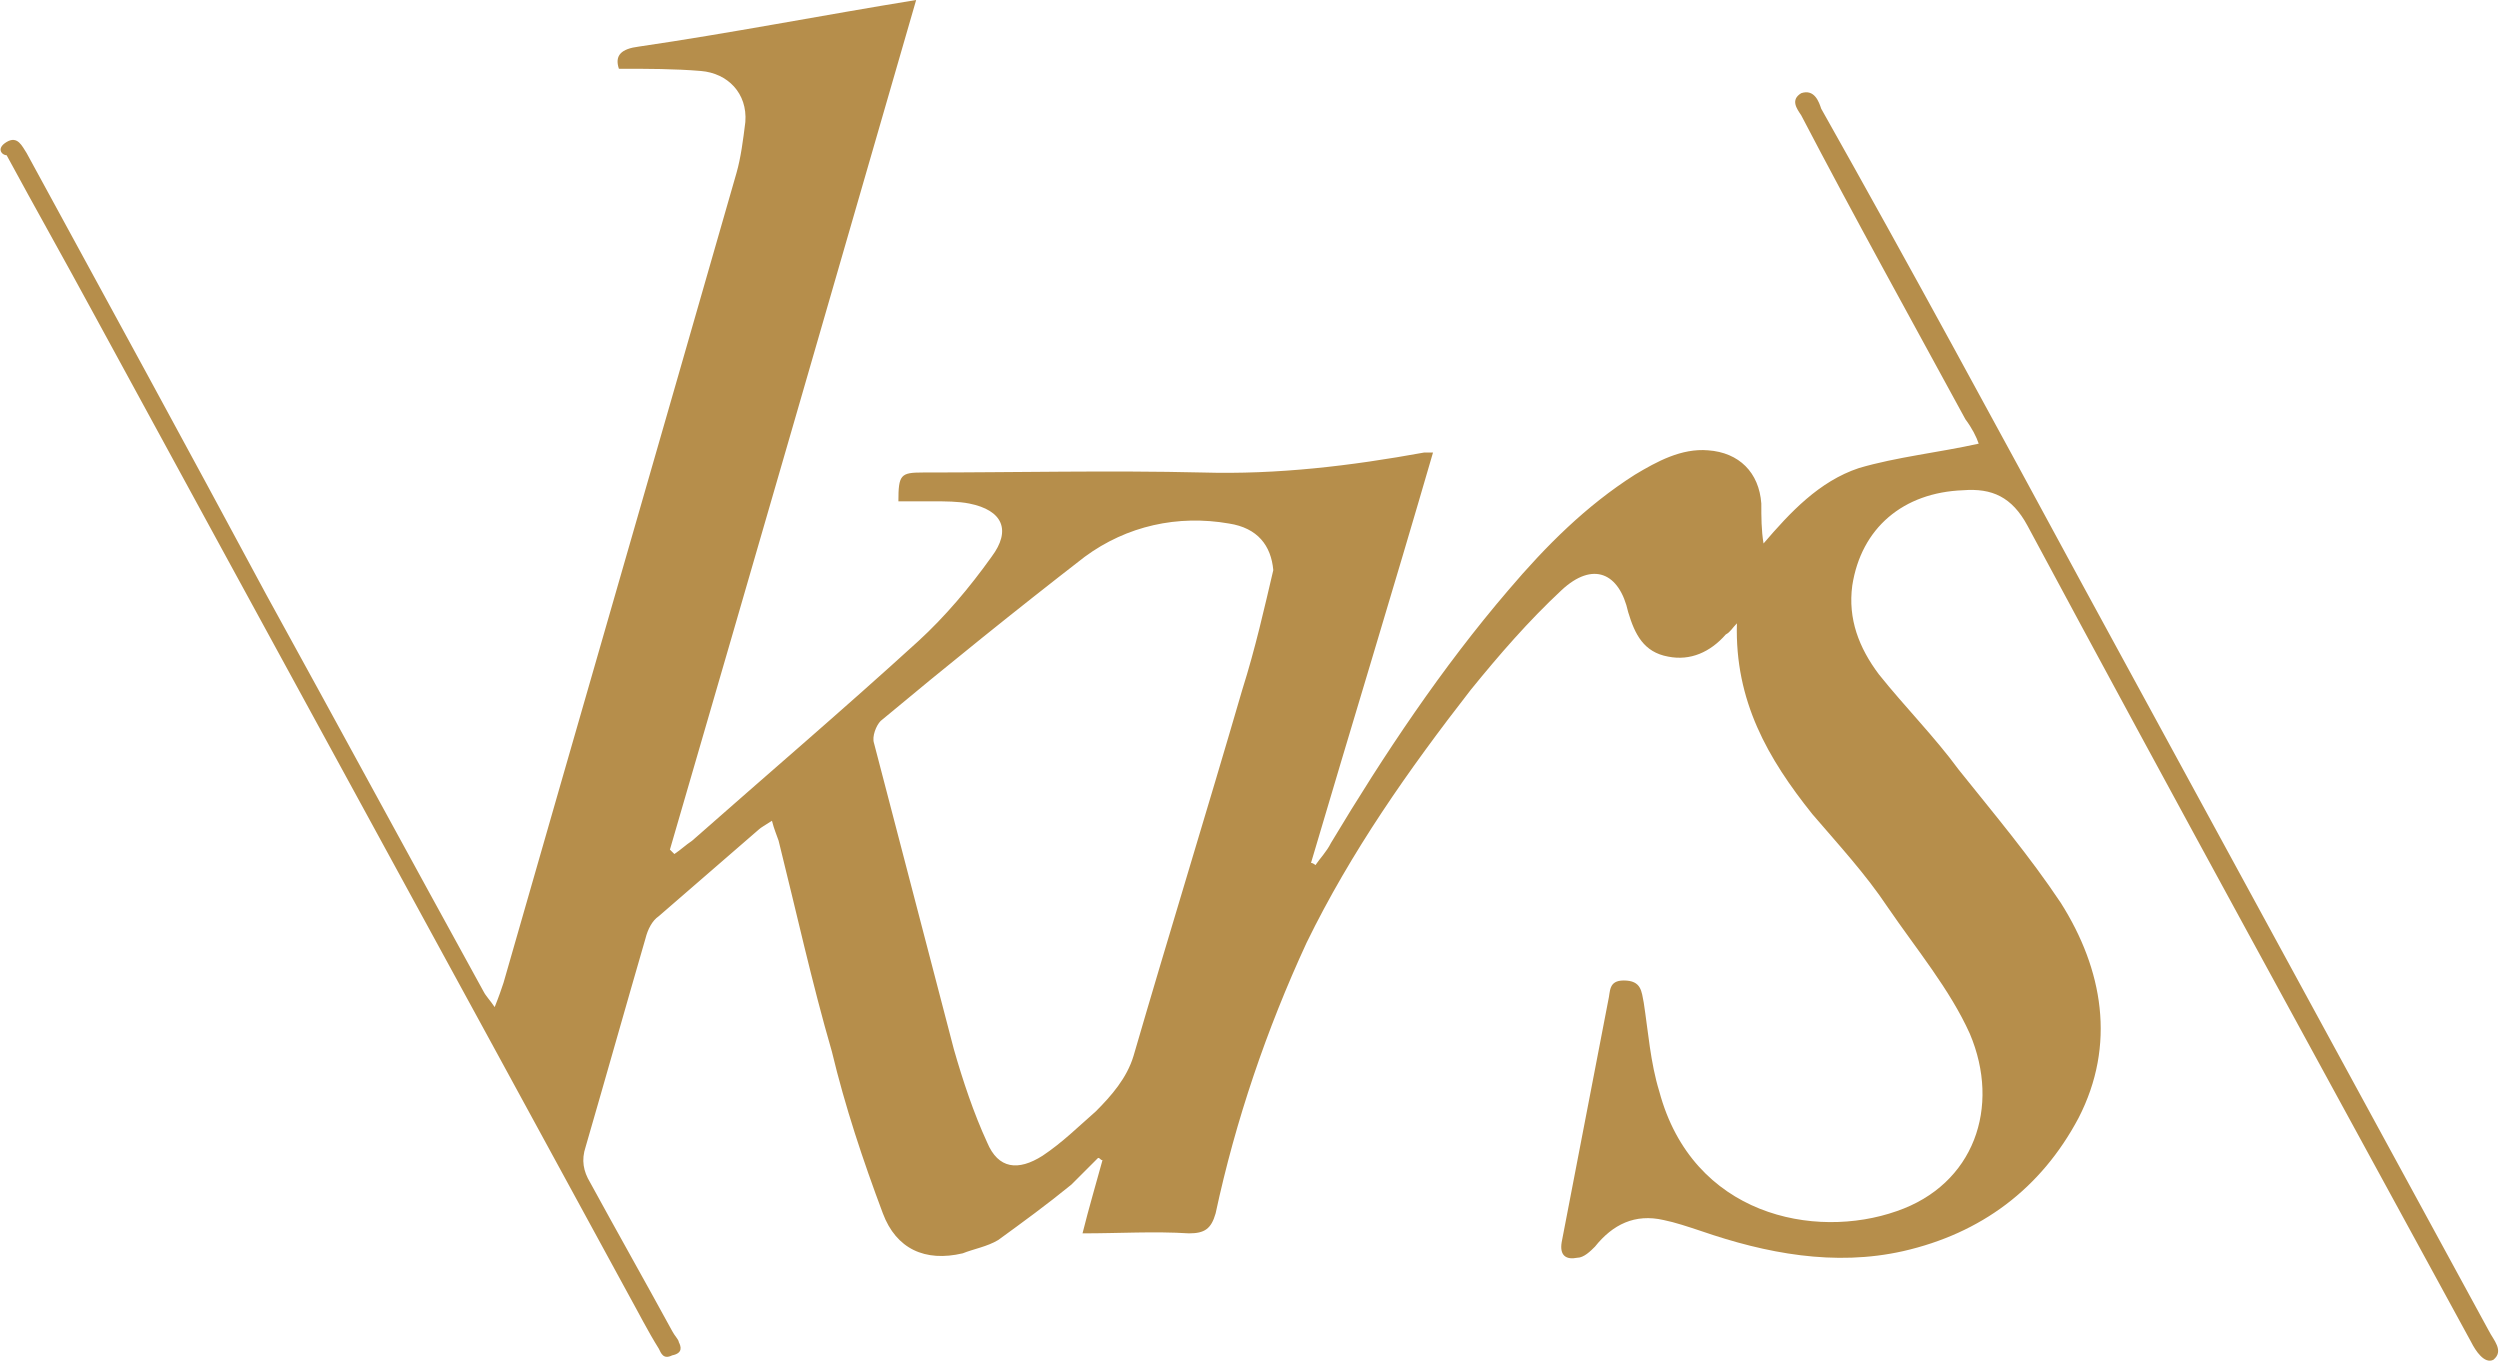 <?xml version="1.0" encoding="utf-8"?>
<!-- Generator: Adobe Illustrator 23.0.1, SVG Export Plug-In . SVG Version: 6.00 Build 0)  -->
<svg version="1.1" id="Layer_1" xmlns="http://www.w3.org/2000/svg" xmlns:xlink="http://www.w3.org/1999/xlink" x="0px" y="0px"
	 viewBox="0 0 112.7 61.4" style="enable-background:new 0 0 112.7 61.4;" xml:space="preserve">
<style type="text/css">
	.st0{fill:#525252;}
	.st1{fill:#FBFBFC;}
	.st2{fill:#B68E4B;}
	.st3{fill:#FFFFFF;}
	.st4{fill:#3A3B3C;}
	.st5{fill:#7E8890;}
	.st6{opacity:0.9;fill:#7E8890;}
	.st7{opacity:0.8;}
	.st8{clip-path:url(#SVGID_4_);fill:#FFFFFF;}
	.st9{clip-path:url(#SVGID_6_);fill:#3C3D3A;}
	.st10{clip-path:url(#SVGID_8_);fill:#3C3D3A;}
	.st11{clip-path:url(#SVGID_10_);fill:#3C3D3A;}
	.st12{clip-path:url(#SVGID_12_);fill:#3C3D3A;}
	.st13{clip-path:url(#SVGID_14_);fill:#3C3D3A;}
	.st14{clip-path:url(#SVGID_16_);fill:#FFFFFF;}
	.st15{clip-path:url(#SVGID_18_);fill:#FFFFFF;}
	.st16{clip-path:url(#SVGID_20_);fill:#FFFFFF;}
	.st17{clip-path:url(#SVGID_22_);fill:#FFFFFF;}
	.st18{clip-path:url(#SVGID_24_);fill:#FFFFFF;}
	.st19{clip-path:url(#SVGID_26_);fill:#FFFFFF;}
	.st20{clip-path:url(#SVGID_28_);fill:#F5F4F3;}
	.st21{clip-path:url(#SVGID_30_);fill:#F5F4F3;}
	.st22{opacity:0.8;fill:none;stroke:#FFFFFF;stroke-width:5.669;stroke-miterlimit:10;}
	.st23{fill:#333333;}
	.st24{fill:#DADADA;}
	.st25{fill:none;stroke:#FEFEFE;stroke-width:2.835;stroke-miterlimit:10;}
	.st26{opacity:0.9;fill:#FFFFFF;}
	.st27{opacity:0.4;}
	.st28{opacity:9.000000e-02;fill:#7E8890;}
	.st29{clip-path:url(#SVGID_90_);}
	.st30{clip-path:url(#SVGID_94_);fill:#FFFFFF;}
	.st31{clip-path:url(#SVGID_96_);fill:#FFFFFF;}
	.st32{fill:#E3E3E3;}
	.st33{clip-path:url(#SVGID_100_);fill:#3C3D3A;}
	.st34{clip-path:url(#SVGID_104_);fill:#3C3D3A;}
	.st35{clip-path:url(#SVGID_108_);fill:#3C3D3A;}
	.st36{clip-path:url(#SVGID_112_);fill:#3C3D3A;}
	.st37{clip-path:url(#SVGID_116_);fill:#3C3D3A;}
	.st38{clip-path:url(#SVGID_120_);fill:#FFFFFF;}
	.st39{clip-path:url(#SVGID_122_);fill:#E3E3E3;}
	.st40{clip-path:url(#SVGID_124_);fill:#FFFFFF;}
	.st41{clip-path:url(#SVGID_126_);fill:#E3E3E3;}
	.st42{clip-path:url(#SVGID_128_);fill:#FFFFFF;}
	.st43{clip-path:url(#SVGID_130_);fill:#E3E3E3;}
	.st44{clip-path:url(#SVGID_132_);fill:#FFFFFF;}
	.st45{clip-path:url(#SVGID_134_);fill:#E3E3E3;}
	.st46{clip-path:url(#SVGID_136_);fill:#FFFFFF;}
	.st47{clip-path:url(#SVGID_138_);fill:#E3E3E3;}
	.st48{clip-path:url(#SVGID_140_);fill:#FFFFFF;}
	.st49{clip-path:url(#SVGID_144_);fill:#F5F4F3;}
	.st50{clip-path:url(#SVGID_148_);fill:#F5F4F3;}
	.st51{clip-path:url(#SVGID_150_);}
	.st52{clip-path:url(#SVGID_210_);}
	.st53{clip-path:url(#SVGID_214_);fill:#FFFFFF;}
	.st54{clip-path:url(#SVGID_216_);fill:#3C3D3A;}
	.st55{clip-path:url(#SVGID_218_);fill:#3C3D3A;}
	.st56{clip-path:url(#SVGID_220_);fill:#3C3D3A;}
	.st57{clip-path:url(#SVGID_222_);fill:#3C3D3A;}
	.st58{clip-path:url(#SVGID_224_);fill:#3C3D3A;}
	.st59{clip-path:url(#SVGID_226_);fill:#FFFFFF;}
	.st60{clip-path:url(#SVGID_228_);fill:#FFFFFF;}
	.st61{clip-path:url(#SVGID_230_);fill:#FFFFFF;}
	.st62{clip-path:url(#SVGID_232_);fill:#FFFFFF;}
	.st63{clip-path:url(#SVGID_234_);fill:#FFFFFF;}
	.st64{clip-path:url(#SVGID_236_);fill:#FFFFFF;}
	.st65{clip-path:url(#SVGID_238_);fill:#F5F4F3;}
	.st66{clip-path:url(#SVGID_240_);fill:#F5F4F3;}
	.st67{clip-path:url(#SVGID_244_);fill:#FFFFFF;}
	.st68{clip-path:url(#SVGID_246_);fill:#3C3D3A;}
	.st69{clip-path:url(#SVGID_248_);fill:#3C3D3A;}
	.st70{clip-path:url(#SVGID_250_);fill:#3C3D3A;}
	.st71{clip-path:url(#SVGID_252_);fill:#3C3D3A;}
	.st72{clip-path:url(#SVGID_254_);fill:#3C3D3A;}
	.st73{clip-path:url(#SVGID_256_);fill:#FFFFFF;}
	.st74{clip-path:url(#SVGID_258_);fill:#FFFFFF;}
	.st75{clip-path:url(#SVGID_260_);fill:#FFFFFF;}
	.st76{clip-path:url(#SVGID_262_);fill:#FFFFFF;}
	.st77{clip-path:url(#SVGID_264_);fill:#FFFFFF;}
	.st78{clip-path:url(#SVGID_266_);fill:#FFFFFF;}
	.st79{clip-path:url(#SVGID_268_);fill:#F5F4F3;}
	.st80{clip-path:url(#SVGID_270_);fill:#F5F4F3;}
	.st81{clip-path:url(#SVGID_274_);fill:#FFFFFF;}
	.st82{clip-path:url(#SVGID_276_);fill:#3C3D3A;}
	.st83{clip-path:url(#SVGID_278_);fill:#3C3D3A;}
	.st84{clip-path:url(#SVGID_280_);fill:#3C3D3A;}
	.st85{clip-path:url(#SVGID_282_);fill:#3C3D3A;}
	.st86{clip-path:url(#SVGID_284_);fill:#3C3D3A;}
	.st87{clip-path:url(#SVGID_286_);fill:#FFFFFF;}
	.st88{clip-path:url(#SVGID_288_);fill:#FFFFFF;}
	.st89{clip-path:url(#SVGID_290_);fill:#FFFFFF;}
	.st90{clip-path:url(#SVGID_292_);fill:#FFFFFF;}
	.st91{clip-path:url(#SVGID_294_);fill:#FFFFFF;}
	.st92{clip-path:url(#SVGID_296_);fill:#FFFFFF;}
	.st93{clip-path:url(#SVGID_298_);fill:#F5F4F3;}
	.st94{clip-path:url(#SVGID_300_);fill:#F5F4F3;}
	.st95{clip-path:url(#SVGID_304_);fill:#FFFFFF;}
	.st96{clip-path:url(#SVGID_306_);fill:#3C3D3A;}
	.st97{clip-path:url(#SVGID_308_);fill:#3C3D3A;}
	.st98{clip-path:url(#SVGID_310_);fill:#3C3D3A;}
	.st99{clip-path:url(#SVGID_312_);fill:#3C3D3A;}
	.st100{clip-path:url(#SVGID_314_);fill:#3C3D3A;}
	.st101{clip-path:url(#SVGID_316_);fill:#FFFFFF;}
	.st102{clip-path:url(#SVGID_318_);fill:#FFFFFF;}
	.st103{clip-path:url(#SVGID_320_);fill:#FFFFFF;}
	.st104{clip-path:url(#SVGID_322_);fill:#FFFFFF;}
	.st105{clip-path:url(#SVGID_324_);fill:#FFFFFF;}
	.st106{clip-path:url(#SVGID_326_);fill:#FFFFFF;}
	.st107{clip-path:url(#SVGID_328_);fill:#F5F4F3;}
	.st108{clip-path:url(#SVGID_330_);fill:#F5F4F3;}
	.st109{clip-path:url(#SVGID_334_);fill:#FFFFFF;}
	.st110{clip-path:url(#SVGID_336_);fill:#3C3D3A;}
	.st111{clip-path:url(#SVGID_338_);fill:#3C3D3A;}
	.st112{clip-path:url(#SVGID_340_);fill:#3C3D3A;}
	.st113{clip-path:url(#SVGID_342_);fill:#3C3D3A;}
	.st114{clip-path:url(#SVGID_344_);fill:#3C3D3A;}
	.st115{clip-path:url(#SVGID_346_);fill:#FFFFFF;}
	.st116{clip-path:url(#SVGID_348_);fill:#FFFFFF;}
	.st117{clip-path:url(#SVGID_350_);fill:#FFFFFF;}
	.st118{clip-path:url(#SVGID_352_);fill:#FFFFFF;}
	.st119{clip-path:url(#SVGID_354_);fill:#FFFFFF;}
	.st120{clip-path:url(#SVGID_356_);fill:#FFFFFF;}
	.st121{clip-path:url(#SVGID_358_);fill:#F5F4F3;}
	.st122{clip-path:url(#SVGID_360_);fill:#F5F4F3;}
	.st123{clip-path:url(#SVGID_364_);fill:#FFFFFF;}
	.st124{clip-path:url(#SVGID_366_);fill:#3C3D3A;}
	.st125{clip-path:url(#SVGID_368_);fill:#3C3D3A;}
	.st126{clip-path:url(#SVGID_370_);fill:#3C3D3A;}
	.st127{clip-path:url(#SVGID_372_);fill:#3C3D3A;}
	.st128{clip-path:url(#SVGID_374_);fill:#3C3D3A;}
	.st129{clip-path:url(#SVGID_376_);fill:#FFFFFF;}
	.st130{clip-path:url(#SVGID_378_);fill:#FFFFFF;}
	.st131{clip-path:url(#SVGID_380_);fill:#FFFFFF;}
	.st132{clip-path:url(#SVGID_382_);fill:#FFFFFF;}
	.st133{clip-path:url(#SVGID_384_);fill:#FFFFFF;}
	.st134{clip-path:url(#SVGID_386_);fill:#FFFFFF;}
	.st135{clip-path:url(#SVGID_388_);fill:#F5F4F3;}
	.st136{clip-path:url(#SVGID_390_);fill:#F5F4F3;}
	.st137{clip-path:url(#SVGID_394_);fill:#FFFFFF;}
	.st138{clip-path:url(#SVGID_396_);fill:#3C3D3A;}
	.st139{clip-path:url(#SVGID_398_);fill:#3C3D3A;}
	.st140{clip-path:url(#SVGID_400_);fill:#3C3D3A;}
	.st141{clip-path:url(#SVGID_402_);fill:#3C3D3A;}
	.st142{clip-path:url(#SVGID_404_);fill:#3C3D3A;}
	.st143{clip-path:url(#SVGID_406_);fill:#FFFFFF;}
	.st144{clip-path:url(#SVGID_408_);fill:#FFFFFF;}
	.st145{clip-path:url(#SVGID_410_);fill:#FFFFFF;}
	.st146{clip-path:url(#SVGID_412_);fill:#FFFFFF;}
	.st147{clip-path:url(#SVGID_414_);fill:#FFFFFF;}
	.st148{clip-path:url(#SVGID_416_);fill:#FFFFFF;}
	.st149{clip-path:url(#SVGID_418_);fill:#F5F4F3;}
	.st150{clip-path:url(#SVGID_420_);fill:#F5F4F3;}
	.st151{clip-path:url(#SVGID_424_);fill:#FFFFFF;}
	.st152{clip-path:url(#SVGID_426_);fill:#3C3D3A;}
	.st153{clip-path:url(#SVGID_428_);fill:#3C3D3A;}
	.st154{clip-path:url(#SVGID_430_);fill:#3C3D3A;}
	.st155{clip-path:url(#SVGID_432_);fill:#3C3D3A;}
	.st156{clip-path:url(#SVGID_434_);fill:#3C3D3A;}
	.st157{clip-path:url(#SVGID_436_);fill:#FFFFFF;}
	.st158{clip-path:url(#SVGID_438_);fill:#FFFFFF;}
	.st159{clip-path:url(#SVGID_440_);fill:#FFFFFF;}
	.st160{clip-path:url(#SVGID_442_);fill:#FFFFFF;}
	.st161{clip-path:url(#SVGID_444_);fill:#FFFFFF;}
	.st162{clip-path:url(#SVGID_446_);fill:#FFFFFF;}
	.st163{clip-path:url(#SVGID_448_);fill:#F5F4F3;}
	.st164{clip-path:url(#SVGID_450_);fill:#F5F4F3;}
	.st165{clip-path:url(#SVGID_454_);fill:#FFFFFF;}
	.st166{clip-path:url(#SVGID_456_);fill:#3C3D3A;}
	.st167{clip-path:url(#SVGID_458_);fill:#3C3D3A;}
	.st168{clip-path:url(#SVGID_460_);fill:#3C3D3A;}
	.st169{clip-path:url(#SVGID_462_);fill:#3C3D3A;}
	.st170{clip-path:url(#SVGID_464_);fill:#3C3D3A;}
	.st171{clip-path:url(#SVGID_466_);fill:#FFFFFF;}
	.st172{clip-path:url(#SVGID_468_);fill:#FFFFFF;}
	.st173{clip-path:url(#SVGID_470_);fill:#FFFFFF;}
	.st174{clip-path:url(#SVGID_472_);fill:#FFFFFF;}
	.st175{clip-path:url(#SVGID_474_);fill:#FFFFFF;}
	.st176{clip-path:url(#SVGID_476_);fill:#FFFFFF;}
	.st177{clip-path:url(#SVGID_478_);fill:#F5F4F3;}
	.st178{clip-path:url(#SVGID_480_);fill:#F5F4F3;}
	.st179{clip-path:url(#SVGID_484_);fill:#FFFFFF;}
	.st180{clip-path:url(#SVGID_486_);fill:#3C3D3A;}
	.st181{clip-path:url(#SVGID_488_);fill:#3C3D3A;}
	.st182{clip-path:url(#SVGID_490_);fill:#3C3D3A;}
	.st183{clip-path:url(#SVGID_492_);fill:#3C3D3A;}
	.st184{clip-path:url(#SVGID_494_);fill:#3C3D3A;}
	.st185{clip-path:url(#SVGID_496_);fill:#FFFFFF;}
	.st186{clip-path:url(#SVGID_498_);fill:#FFFFFF;}
	.st187{clip-path:url(#SVGID_500_);fill:#FFFFFF;}
	.st188{clip-path:url(#SVGID_502_);fill:#FFFFFF;}
	.st189{clip-path:url(#SVGID_504_);fill:#FFFFFF;}
	.st190{clip-path:url(#SVGID_506_);fill:#FFFFFF;}
	.st191{clip-path:url(#SVGID_508_);fill:#F5F4F3;}
	.st192{clip-path:url(#SVGID_510_);fill:#F5F4F3;}
	.st193{clip-path:url(#SVGID_514_);fill:#FFFFFF;}
	.st194{clip-path:url(#SVGID_516_);fill:#3C3D3A;}
	.st195{clip-path:url(#SVGID_518_);fill:#3C3D3A;}
	.st196{clip-path:url(#SVGID_520_);fill:#3C3D3A;}
	.st197{clip-path:url(#SVGID_522_);fill:#3C3D3A;}
	.st198{clip-path:url(#SVGID_524_);fill:#3C3D3A;}
	.st199{clip-path:url(#SVGID_526_);fill:#FFFFFF;}
	.st200{clip-path:url(#SVGID_528_);fill:#FFFFFF;}
	.st201{clip-path:url(#SVGID_530_);fill:#FFFFFF;}
	.st202{clip-path:url(#SVGID_532_);fill:#FFFFFF;}
	.st203{clip-path:url(#SVGID_534_);fill:#FFFFFF;}
	.st204{clip-path:url(#SVGID_536_);fill:#FFFFFF;}
	.st205{clip-path:url(#SVGID_538_);fill:#F5F4F3;}
	.st206{clip-path:url(#SVGID_540_);fill:#F5F4F3;}
	.st207{clip-path:url(#SVGID_602_);}
	.st208{clip-path:url(#SVGID_606_);fill:#FFFFFF;}
	.st209{clip-path:url(#SVGID_608_);fill:#FFFFFF;}
	.st210{clip-path:url(#SVGID_612_);fill:#3C3D3A;}
	.st211{clip-path:url(#SVGID_616_);fill:#3C3D3A;}
	.st212{clip-path:url(#SVGID_620_);fill:#3C3D3A;}
	.st213{clip-path:url(#SVGID_624_);fill:#3C3D3A;}
	.st214{clip-path:url(#SVGID_628_);fill:#3C3D3A;}
	.st215{clip-path:url(#SVGID_632_);fill:#FFFFFF;}
	.st216{clip-path:url(#SVGID_634_);fill:#E3E3E3;}
	.st217{clip-path:url(#SVGID_636_);fill:#FFFFFF;}
	.st218{clip-path:url(#SVGID_638_);fill:#E3E3E3;}
	.st219{clip-path:url(#SVGID_640_);fill:#FFFFFF;}
	.st220{clip-path:url(#SVGID_642_);fill:#E3E3E3;}
	.st221{clip-path:url(#SVGID_644_);fill:#FFFFFF;}
	.st222{clip-path:url(#SVGID_646_);fill:#E3E3E3;}
	.st223{clip-path:url(#SVGID_648_);fill:#FFFFFF;}
	.st224{clip-path:url(#SVGID_650_);fill:#E3E3E3;}
	.st225{clip-path:url(#SVGID_652_);fill:#FFFFFF;}
	.st226{clip-path:url(#SVGID_656_);fill:#F5F4F3;}
	.st227{clip-path:url(#SVGID_660_);fill:#F5F4F3;}
	.st228{clip-path:url(#SVGID_662_);}
	.st229{clip-path:url(#SVGID_722_);}
	.st230{clip-path:url(#SVGID_784_);}
	.st231{clip-path:url(#SVGID_788_);fill:#FFFFFF;}
	.st232{clip-path:url(#SVGID_790_);fill:#FFFFFF;}
	.st233{clip-path:url(#SVGID_794_);fill:#3C3D3A;}
	.st234{clip-path:url(#SVGID_798_);fill:#3C3D3A;}
	.st235{clip-path:url(#SVGID_802_);fill:#3C3D3A;}
	.st236{clip-path:url(#SVGID_806_);fill:#3C3D3A;}
	.st237{clip-path:url(#SVGID_810_);fill:#3C3D3A;}
	.st238{clip-path:url(#SVGID_814_);fill:#FFFFFF;}
	.st239{clip-path:url(#SVGID_816_);fill:#E3E3E3;}
	.st240{clip-path:url(#SVGID_818_);fill:#FFFFFF;}
	.st241{clip-path:url(#SVGID_820_);fill:#E3E3E3;}
	.st242{clip-path:url(#SVGID_822_);fill:#FFFFFF;}
	.st243{clip-path:url(#SVGID_824_);fill:#E3E3E3;}
	.st244{clip-path:url(#SVGID_826_);fill:#FFFFFF;}
	.st245{clip-path:url(#SVGID_828_);fill:#E3E3E3;}
	.st246{clip-path:url(#SVGID_830_);fill:#FFFFFF;}
	.st247{clip-path:url(#SVGID_832_);fill:#E3E3E3;}
	.st248{clip-path:url(#SVGID_834_);fill:#FFFFFF;}
	.st249{clip-path:url(#SVGID_838_);fill:#F5F4F3;}
	.st250{clip-path:url(#SVGID_842_);fill:#F5F4F3;}
	.st251{clip-path:url(#SVGID_844_);}
	.st252{clip-path:url(#SVGID_904_);}
	.st253{fill:#F3F3F5;}
	.st254{fill:#CCCBCB;}
	.st255{filter:url(#Adobe_OpacityMaskFilter);}
	.st256{filter:url(#Adobe_OpacityMaskFilter_1_);}
	.st257{mask:url(#SVGID_907_);fill:url(#SVGID_908_);}
	.st258{fill:url(#SVGID_909_);}
	.st259{filter:url(#Adobe_OpacityMaskFilter_2_);}
	.st260{filter:url(#Adobe_OpacityMaskFilter_3_);}
	.st261{mask:url(#SVGID_910_);fill:url(#SVGID_911_);}
	.st262{fill:url(#SVGID_912_);}
	.st263{clip-path:url(#SVGID_970_);}
	.st264{clip-path:url(#SVGID_974_);fill:#FFFFFF;}
	.st265{clip-path:url(#SVGID_976_);fill:#FFFFFF;}
	.st266{clip-path:url(#SVGID_980_);fill:#3C3D3A;}
	.st267{clip-path:url(#SVGID_984_);fill:#3C3D3A;}
	.st268{clip-path:url(#SVGID_988_);fill:#3C3D3A;}
	.st269{clip-path:url(#SVGID_992_);fill:#3C3D3A;}
	.st270{clip-path:url(#SVGID_996_);fill:#3C3D3A;}
	.st271{clip-path:url(#SVGID_1000_);fill:#FFFFFF;}
	.st272{clip-path:url(#SVGID_1002_);fill:#E3E3E3;}
	.st273{clip-path:url(#SVGID_1004_);fill:#FFFFFF;}
	.st274{clip-path:url(#SVGID_1006_);fill:#E3E3E3;}
	.st275{clip-path:url(#SVGID_1008_);fill:#FFFFFF;}
	.st276{clip-path:url(#SVGID_1010_);fill:#E3E3E3;}
	.st277{clip-path:url(#SVGID_1012_);fill:#FFFFFF;}
	.st278{clip-path:url(#SVGID_1014_);fill:#E3E3E3;}
	.st279{clip-path:url(#SVGID_1016_);fill:#FFFFFF;}
	.st280{clip-path:url(#SVGID_1018_);fill:#E3E3E3;}
	.st281{clip-path:url(#SVGID_1020_);fill:#FFFFFF;}
	.st282{clip-path:url(#SVGID_1024_);fill:#F5F4F3;}
	.st283{clip-path:url(#SVGID_1028_);fill:#F5F4F3;}
	.st284{clip-path:url(#SVGID_1030_);}
	.st285{clip-path:url(#SVGID_1090_);}
	.st286{clip-path:url(#SVGID_1150_);}
	.st287{clip-path:url(#SVGID_1154_);fill:#FFFFFF;}
	.st288{clip-path:url(#SVGID_1156_);fill:#FFFFFF;}
	.st289{clip-path:url(#SVGID_1160_);fill:#3C3D3A;}
	.st290{clip-path:url(#SVGID_1164_);fill:#3C3D3A;}
	.st291{clip-path:url(#SVGID_1168_);fill:#3C3D3A;}
	.st292{clip-path:url(#SVGID_1172_);fill:#3C3D3A;}
	.st293{clip-path:url(#SVGID_1176_);fill:#3C3D3A;}
	.st294{clip-path:url(#SVGID_1180_);fill:#FFFFFF;}
	.st295{clip-path:url(#SVGID_1182_);fill:#E3E3E3;}
	.st296{clip-path:url(#SVGID_1184_);fill:#FFFFFF;}
	.st297{clip-path:url(#SVGID_1186_);fill:#E3E3E3;}
	.st298{clip-path:url(#SVGID_1188_);fill:#FFFFFF;}
	.st299{clip-path:url(#SVGID_1190_);fill:#E3E3E3;}
	.st300{clip-path:url(#SVGID_1192_);fill:#FFFFFF;}
	.st301{clip-path:url(#SVGID_1194_);fill:#E3E3E3;}
	.st302{clip-path:url(#SVGID_1196_);fill:#FFFFFF;}
	.st303{clip-path:url(#SVGID_1198_);fill:#E3E3E3;}
	.st304{clip-path:url(#SVGID_1200_);fill:#FFFFFF;}
	.st305{clip-path:url(#SVGID_1204_);fill:#F5F4F3;}
	.st306{clip-path:url(#SVGID_1208_);fill:#F5F4F3;}
	.st307{clip-path:url(#SVGID_1210_);}
	.st308{clip-path:url(#SVGID_1270_);}
	.st309{clip-path:url(#SVGID_1274_);fill:#FFFFFF;}
	.st310{clip-path:url(#SVGID_1276_);fill:#3C3D3A;}
	.st311{clip-path:url(#SVGID_1278_);fill:#3C3D3A;}
	.st312{clip-path:url(#SVGID_1280_);fill:#3C3D3A;}
	.st313{clip-path:url(#SVGID_1282_);fill:#3C3D3A;}
	.st314{clip-path:url(#SVGID_1284_);fill:#3C3D3A;}
	.st315{clip-path:url(#SVGID_1286_);fill:#FFFFFF;}
	.st316{clip-path:url(#SVGID_1288_);fill:#FFFFFF;}
	.st317{clip-path:url(#SVGID_1290_);fill:#FFFFFF;}
	.st318{clip-path:url(#SVGID_1292_);fill:#FFFFFF;}
	.st319{clip-path:url(#SVGID_1294_);fill:#FFFFFF;}
	.st320{clip-path:url(#SVGID_1296_);fill:#FFFFFF;}
	.st321{clip-path:url(#SVGID_1298_);fill:#F5F4F3;}
	.st322{clip-path:url(#SVGID_1300_);fill:#F5F4F3;}
	.st323{clip-path:url(#SVGID_1304_);fill:#FFFFFF;}
	.st324{clip-path:url(#SVGID_1306_);fill:#3C3D3A;}
	.st325{clip-path:url(#SVGID_1308_);fill:#3C3D3A;}
	.st326{clip-path:url(#SVGID_1310_);fill:#3C3D3A;}
	.st327{clip-path:url(#SVGID_1312_);fill:#3C3D3A;}
	.st328{clip-path:url(#SVGID_1314_);fill:#3C3D3A;}
	.st329{clip-path:url(#SVGID_1316_);fill:#FFFFFF;}
	.st330{clip-path:url(#SVGID_1318_);fill:#FFFFFF;}
	.st331{clip-path:url(#SVGID_1320_);fill:#FFFFFF;}
	.st332{clip-path:url(#SVGID_1322_);fill:#FFFFFF;}
	.st333{clip-path:url(#SVGID_1324_);fill:#FFFFFF;}
	.st334{clip-path:url(#SVGID_1326_);fill:#FFFFFF;}
	.st335{clip-path:url(#SVGID_1328_);fill:#F5F4F3;}
	.st336{clip-path:url(#SVGID_1330_);fill:#F5F4F3;}
	.st337{clip-path:url(#SVGID_1390_);}
	.st338{clip-path:url(#SVGID_1394_);fill:#FFFFFF;}
	.st339{clip-path:url(#SVGID_1396_);fill:#FFFFFF;}
	.st340{clip-path:url(#SVGID_1400_);fill:#3C3D3A;}
	.st341{clip-path:url(#SVGID_1404_);fill:#3C3D3A;}
	.st342{clip-path:url(#SVGID_1408_);fill:#3C3D3A;}
	.st343{clip-path:url(#SVGID_1412_);fill:#3C3D3A;}
	.st344{clip-path:url(#SVGID_1416_);fill:#3C3D3A;}
	.st345{clip-path:url(#SVGID_1420_);fill:#FFFFFF;}
	.st346{clip-path:url(#SVGID_1422_);fill:#E3E3E3;}
	.st347{clip-path:url(#SVGID_1424_);fill:#FFFFFF;}
	.st348{clip-path:url(#SVGID_1426_);fill:#E3E3E3;}
	.st349{clip-path:url(#SVGID_1428_);fill:#FFFFFF;}
	.st350{clip-path:url(#SVGID_1430_);fill:#E3E3E3;}
	.st351{clip-path:url(#SVGID_1432_);fill:#FFFFFF;}
	.st352{clip-path:url(#SVGID_1434_);fill:#E3E3E3;}
	.st353{clip-path:url(#SVGID_1436_);fill:#FFFFFF;}
	.st354{clip-path:url(#SVGID_1438_);fill:#E3E3E3;}
	.st355{clip-path:url(#SVGID_1440_);fill:#FFFFFF;}
	.st356{clip-path:url(#SVGID_1444_);fill:#F5F4F3;}
	.st357{clip-path:url(#SVGID_1448_);fill:#F5F4F3;}
	.st358{clip-path:url(#SVGID_1450_);}
	.st359{clip-path:url(#SVGID_1510_);}
	.st360{clip-path:url(#SVGID_1570_);}
	.st361{clip-path:url(#SVGID_1574_);fill:#FFFFFF;}
	.st362{clip-path:url(#SVGID_1576_);fill:#FFFFFF;}
	.st363{clip-path:url(#SVGID_1580_);fill:#3C3D3A;}
	.st364{clip-path:url(#SVGID_1584_);fill:#3C3D3A;}
	.st365{clip-path:url(#SVGID_1588_);fill:#3C3D3A;}
	.st366{clip-path:url(#SVGID_1592_);fill:#3C3D3A;}
	.st367{clip-path:url(#SVGID_1596_);fill:#3C3D3A;}
	.st368{clip-path:url(#SVGID_1600_);fill:#FFFFFF;}
	.st369{clip-path:url(#SVGID_1602_);fill:#E3E3E3;}
	.st370{clip-path:url(#SVGID_1604_);fill:#FFFFFF;}
	.st371{clip-path:url(#SVGID_1606_);fill:#E3E3E3;}
	.st372{clip-path:url(#SVGID_1608_);fill:#FFFFFF;}
	.st373{clip-path:url(#SVGID_1610_);fill:#E3E3E3;}
	.st374{clip-path:url(#SVGID_1612_);fill:#FFFFFF;}
	.st375{clip-path:url(#SVGID_1614_);fill:#E3E3E3;}
	.st376{clip-path:url(#SVGID_1616_);fill:#FFFFFF;}
	.st377{clip-path:url(#SVGID_1618_);fill:#E3E3E3;}
	.st378{clip-path:url(#SVGID_1620_);fill:#FFFFFF;}
	.st379{clip-path:url(#SVGID_1624_);fill:#F5F4F3;}
	.st380{clip-path:url(#SVGID_1628_);fill:#F5F4F3;}
	.st381{clip-path:url(#SVGID_1630_);}
	.st382{clip-path:url(#SVGID_1690_);}
	.st383{clip-path:url(#SVGID_1694_);fill:#FFFFFF;}
	.st384{clip-path:url(#SVGID_1696_);fill:#3C3D3A;}
	.st385{clip-path:url(#SVGID_1698_);fill:#3C3D3A;}
	.st386{clip-path:url(#SVGID_1700_);fill:#3C3D3A;}
	.st387{clip-path:url(#SVGID_1702_);fill:#3C3D3A;}
	.st388{clip-path:url(#SVGID_1704_);fill:#3C3D3A;}
	.st389{clip-path:url(#SVGID_1706_);fill:#FFFFFF;}
	.st390{clip-path:url(#SVGID_1708_);fill:#FFFFFF;}
	.st391{clip-path:url(#SVGID_1710_);fill:#FFFFFF;}
	.st392{clip-path:url(#SVGID_1712_);fill:#FFFFFF;}
	.st393{clip-path:url(#SVGID_1714_);fill:#FFFFFF;}
	.st394{clip-path:url(#SVGID_1716_);fill:#FFFFFF;}
	.st395{clip-path:url(#SVGID_1718_);fill:#F5F4F3;}
	.st396{clip-path:url(#SVGID_1720_);fill:#F5F4F3;}
	.st397{clip-path:url(#SVGID_1724_);fill:#FFFFFF;}
	.st398{clip-path:url(#SVGID_1726_);fill:#3C3D3A;}
	.st399{clip-path:url(#SVGID_1728_);fill:#3C3D3A;}
	.st400{clip-path:url(#SVGID_1730_);fill:#3C3D3A;}
	.st401{clip-path:url(#SVGID_1732_);fill:#3C3D3A;}
	.st402{clip-path:url(#SVGID_1734_);fill:#3C3D3A;}
	.st403{clip-path:url(#SVGID_1736_);fill:#FFFFFF;}
	.st404{clip-path:url(#SVGID_1738_);fill:#FFFFFF;}
	.st405{clip-path:url(#SVGID_1740_);fill:#FFFFFF;}
	.st406{clip-path:url(#SVGID_1742_);fill:#FFFFFF;}
	.st407{clip-path:url(#SVGID_1744_);fill:#FFFFFF;}
	.st408{clip-path:url(#SVGID_1746_);fill:#FFFFFF;}
	.st409{clip-path:url(#SVGID_1748_);fill:#F5F4F3;}
	.st410{clip-path:url(#SVGID_1750_);fill:#F5F4F3;}
	.st411{clip-path:url(#SVGID_1754_);fill:#FFFFFF;}
	.st412{clip-path:url(#SVGID_1756_);fill:#3C3D3A;}
	.st413{clip-path:url(#SVGID_1758_);fill:#3C3D3A;}
	.st414{clip-path:url(#SVGID_1760_);fill:#3C3D3A;}
	.st415{clip-path:url(#SVGID_1762_);fill:#3C3D3A;}
	.st416{clip-path:url(#SVGID_1764_);fill:#3C3D3A;}
	.st417{clip-path:url(#SVGID_1766_);fill:#FFFFFF;}
	.st418{clip-path:url(#SVGID_1768_);fill:#FFFFFF;}
	.st419{clip-path:url(#SVGID_1770_);fill:#FFFFFF;}
	.st420{clip-path:url(#SVGID_1772_);fill:#FFFFFF;}
	.st421{clip-path:url(#SVGID_1774_);fill:#FFFFFF;}
	.st422{clip-path:url(#SVGID_1776_);fill:#FFFFFF;}
	.st423{clip-path:url(#SVGID_1778_);fill:#F5F4F3;}
	.st424{clip-path:url(#SVGID_1780_);fill:#F5F4F3;}
	.st425{opacity:0.9;fill:#EF2222;}
	.st426{clip-path:url(#SVGID_1840_);}
	.st427{clip-path:url(#SVGID_1844_);fill:#FFFFFF;}
	.st428{clip-path:url(#SVGID_1846_);fill:#FFFFFF;}
	.st429{clip-path:url(#SVGID_1850_);fill:#3C3D3A;}
	.st430{clip-path:url(#SVGID_1854_);fill:#3C3D3A;}
	.st431{clip-path:url(#SVGID_1858_);fill:#3C3D3A;}
	.st432{clip-path:url(#SVGID_1862_);fill:#3C3D3A;}
	.st433{clip-path:url(#SVGID_1866_);fill:#3C3D3A;}
	.st434{clip-path:url(#SVGID_1870_);fill:#FFFFFF;}
	.st435{clip-path:url(#SVGID_1872_);fill:#E3E3E3;}
	.st436{clip-path:url(#SVGID_1874_);fill:#FFFFFF;}
	.st437{clip-path:url(#SVGID_1876_);fill:#E3E3E3;}
	.st438{clip-path:url(#SVGID_1878_);fill:#FFFFFF;}
	.st439{clip-path:url(#SVGID_1880_);fill:#E3E3E3;}
	.st440{clip-path:url(#SVGID_1882_);fill:#FFFFFF;}
	.st441{clip-path:url(#SVGID_1884_);fill:#E3E3E3;}
	.st442{clip-path:url(#SVGID_1886_);fill:#FFFFFF;}
	.st443{clip-path:url(#SVGID_1888_);fill:#E3E3E3;}
	.st444{clip-path:url(#SVGID_1890_);fill:#FFFFFF;}
	.st445{clip-path:url(#SVGID_1894_);fill:#F5F4F3;}
	.st446{clip-path:url(#SVGID_1898_);fill:#F5F4F3;}
	.st447{clip-path:url(#SVGID_1900_);}
	.st448{clip-path:url(#SVGID_1960_);}
	.st449{fill:#74A0FF;}
</style>
<g>
	<g>
		<g>
			<g>
				<g>
					<path class="st2" d="M27.9,3.1c-0.2-0.6,0.1-0.9,0.9-1C32.9,1.5,37,0.7,41.3,0c-3.7,12.8-7.4,25.6-11.1,38.3
						c0.1,0.1,0.1,0.1,0.2,0.2c0.3-0.2,0.5-0.4,0.8-0.6c3.4-3,6.8-5.9,10.2-9c1.2-1.1,2.3-2.4,3.3-3.8c0.9-1.2,0.5-2.1-1-2.4
						c-0.5-0.1-1.1-0.1-1.6-0.1c-0.5,0-1.1,0-1.6,0c0-1.2,0.1-1.3,1.1-1.3c4.2,0,8.4-0.1,12.6,0c3.4,0.1,6.7-0.3,10-0.9
						c0.1,0,0.2,0,0.4,0c-1.8,6.2-3.7,12.4-5.5,18.5c0.1,0,0.2,0.1,0.2,0.1c0.2-0.3,0.5-0.6,0.7-1c2.4-4,5-7.9,8-11.4
						c1.7-2,3.5-3.8,5.7-5.2c1-0.6,2.1-1.2,3.3-1.1c1.4,0.1,2.3,1,2.4,2.4c0,0.6,0,1.2,0.1,1.8c1.2-1.4,2.5-2.8,4.3-3.4
						c1.7-0.5,3.6-0.7,5.4-1.1c-0.1-0.3-0.3-0.7-0.6-1.1c-2.5-4.6-5-9.1-7.4-13.7c-0.2-0.3-0.5-0.7,0-1C81.8,4,82,4.6,82.1,4.9
						C86.1,12,90,19.2,93.9,26.4c6.1,11.2,12.2,22.4,18.3,33.6c0.2,0.4,0.7,0.9,0.2,1.3c-0.4,0.2-0.8-0.4-1-0.8
						C104.7,48.2,98,36,91.4,23.7c-0.7-1.3-1.6-1.7-2.9-1.6c-2.7,0.1-4.6,1.7-5,4.3c-0.2,1.5,0.3,2.8,1.2,4c1.2,1.5,2.5,2.8,3.6,4.3
						c1.6,2,3.2,3.9,4.6,6c1.9,3,2.5,6.4,0.8,9.7c-1.7,3.2-4.4,5.2-7.9,6c-3.1,0.7-6.2,0.1-9.1-0.9c-0.6-0.2-1.2-0.4-1.7-0.5
						c-1.3-0.3-2.3,0.2-3.1,1.2c-0.2,0.2-0.5,0.5-0.8,0.5c-0.5,0.1-0.8-0.1-0.7-0.7c0.7-3.6,1.4-7.3,2.1-10.9c0.1-0.4,0-0.9,0.7-0.9
						c0.8,0,0.8,0.5,0.9,1c0.2,1.3,0.3,2.7,0.7,4c1.5,5.6,7,6.7,10.7,5.4c3.5-1.2,4.7-4.7,3.3-8c-0.9-2-2.4-3.8-3.7-5.7
						c-1-1.5-2.2-2.8-3.4-4.2c-2-2.5-3.5-5.1-3.4-8.6c-0.2,0.2-0.3,0.4-0.5,0.5c-0.7,0.8-1.6,1.2-2.6,1c-1.1-0.2-1.5-1-1.8-2
						c-0.4-1.8-1.6-2.3-3-1c-1.5,1.4-2.8,2.9-4.1,4.5c-2.8,3.6-5.4,7.3-7.4,11.4c-1.8,3.9-3.2,8-4.1,12.2c-0.2,0.7-0.5,0.9-1.2,0.9
						c-1.6-0.1-3.1,0-4.8,0c0.3-1.2,0.6-2.2,0.9-3.3c-0.1,0-0.1-0.1-0.2-0.1c-0.4,0.4-0.8,0.8-1.2,1.2c-1.1,0.9-2.2,1.7-3.3,2.5
						c-0.5,0.3-1.1,0.4-1.6,0.6c-1.7,0.4-3-0.2-3.6-1.8c-0.9-2.4-1.7-4.8-2.3-7.3c-0.9-3.1-1.6-6.3-2.4-9.5
						c-0.1-0.3-0.2-0.5-0.3-0.9c-0.3,0.2-0.5,0.3-0.6,0.4c-1.5,1.3-3,2.6-4.5,3.9c-0.3,0.2-0.5,0.6-0.6,1c-0.9,3.1-1.8,6.3-2.7,9.4
						c-0.2,0.6-0.1,1.1,0.2,1.6c1.2,2.2,2.5,4.5,3.7,6.7c0.1,0.2,0.3,0.4,0.3,0.5c0.1,0.2,0.2,0.5-0.3,0.6c-0.4,0.2-0.5-0.1-0.6-0.3
						c-0.5-0.8-0.9-1.6-1.4-2.5c-8-14.7-16.1-29.5-24.1-44.2c-1.3-2.4-2.6-4.7-3.9-7.1C0.1,7-0.2,6.7,0.3,6.4
						c0.5-0.3,0.7,0.2,0.9,0.5C4.8,13.5,8.4,20.1,12,26.8c3.3,6,6.5,11.9,9.8,17.9c0.1,0.2,0.3,0.4,0.5,0.7c0.2-0.5,0.3-0.8,0.4-1.1
						C26.2,32.1,29.7,20,33.2,7.8c0.2-0.7,0.3-1.5,0.4-2.3c0.1-1.3-0.8-2.2-2-2.3C30.4,3.1,29.2,3.1,27.9,3.1z M57.4,25.7
						c-0.1-1.1-0.7-1.9-2-2.1c-2.3-0.4-4.6,0.1-6.5,1.5c-3.1,2.4-6.2,4.9-9.2,7.4c-0.2,0.2-0.4,0.7-0.3,1c1.2,4.6,2.4,9.2,3.6,13.8
						c0.4,1.4,0.9,2.9,1.5,4.2c0.5,1.2,1.4,1.3,2.5,0.6c0.9-0.6,1.6-1.3,2.4-2c0.7-0.7,1.4-1.5,1.7-2.5c1.6-5.5,3.3-11,4.9-16.5
						C56.6,29.2,57,27.4,57.4,25.7z"/>
				</g>
			</g>
		</g>
	</g>
</g>
</svg>
